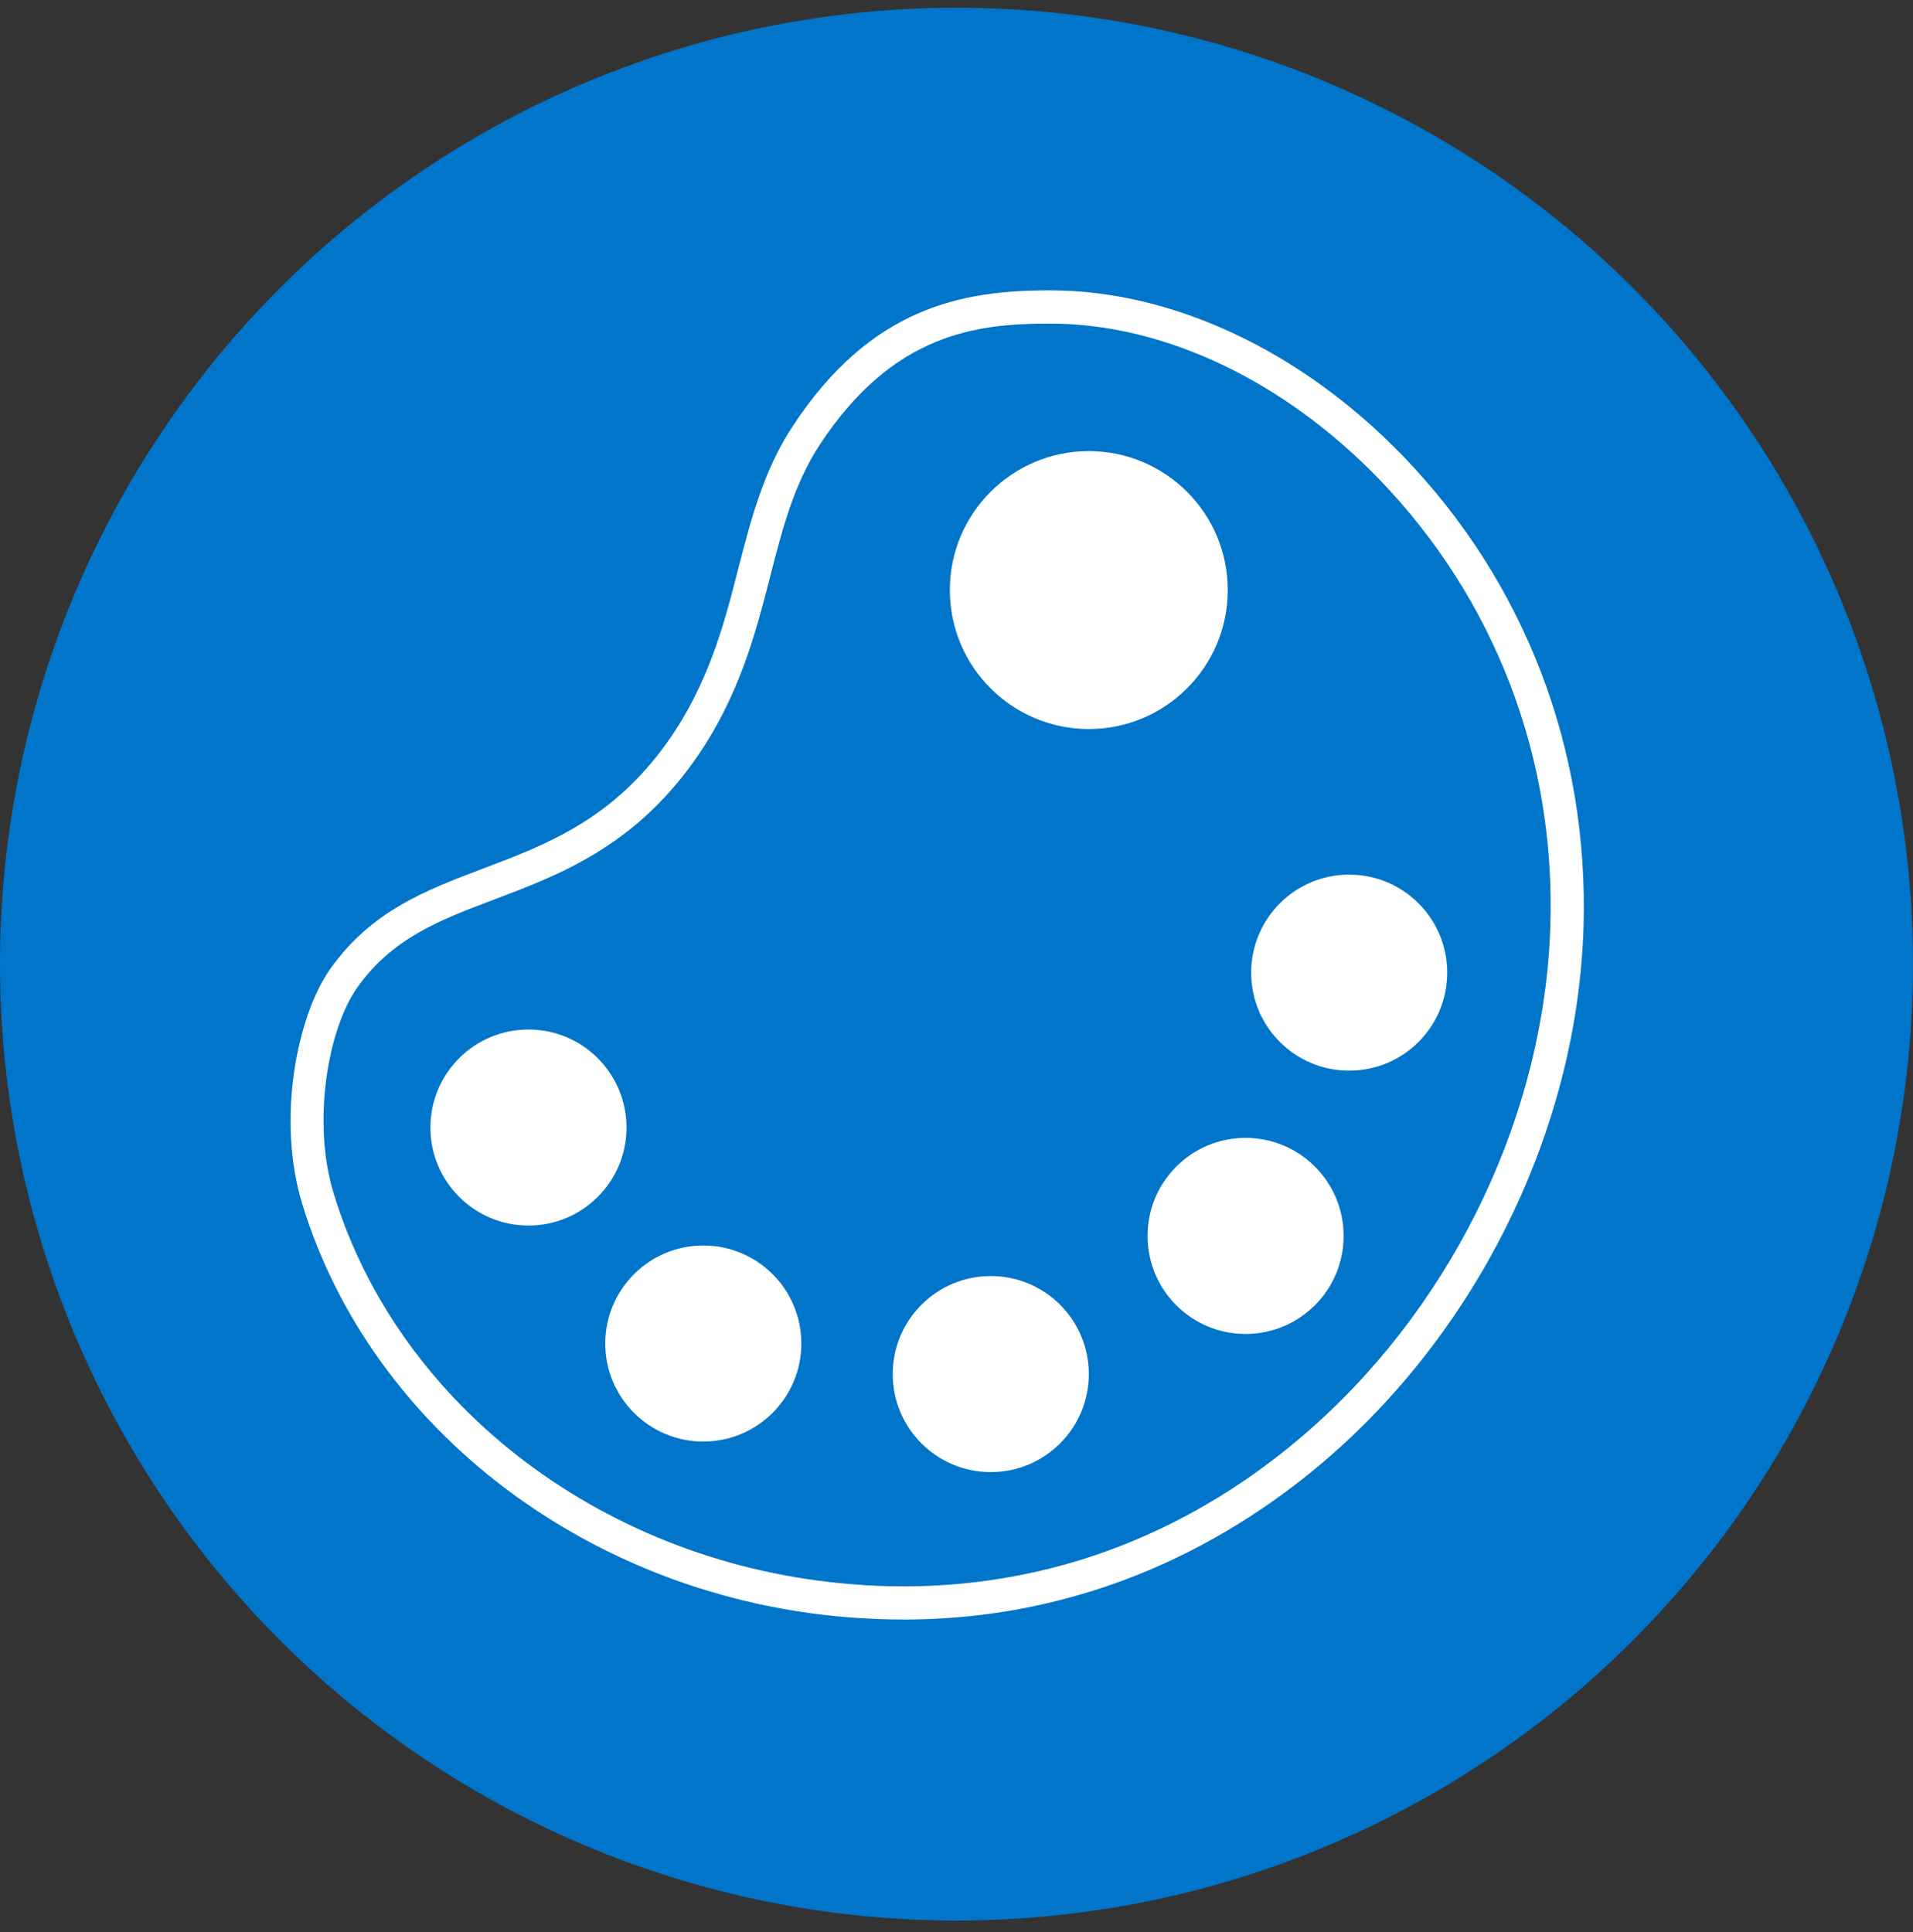 <?xml version="1.0" encoding="utf-8"?>
<!-- Generator: Adobe Illustrator 26.3.1, SVG Export Plug-In . SVG Version: 6.00 Build 0)  -->
<svg version="1.1" id="Layer_1" xmlns="http://www.w3.org/2000/svg" xmlns:xlink="http://www.w3.org/1999/xlink" x="0px" y="0px"
	 viewBox="0 0 72 72.72" style="enable-background:new 0 0 72 72.72;" xml:space="preserve">
<rect x="0" y="0" width="72" height="72.72" fill="#333333" stroke="none"/>
<style type="text/css">
	.st0{fill:#0075C9;}
	.st1{fill:#FFFFFF;}
</style>
<circle class="st0" cx="36" cy="36.29" r="36"/>
<g>
	<circle class="st1" cx="19.89" cy="42.44" r="3.69"/>
	<g>
		<circle class="st1" cx="26.47" cy="50.57" r="3.69"/>
	</g>
	<g>
		<circle class="st1" cx="37.29" cy="51.72" r="3.69"/>
	</g>
	<circle class="st1" cx="40.98" cy="22.21" r="5.23"/>
	<g>
		<circle class="st1" cx="46.88" cy="46.52" r="3.69"/>
	</g>
	<g>
		<circle class="st1" cx="50.78" cy="36.61" r="3.69"/>
	</g>
	<g>
		<path class="st1" d="M39.56,12.18c4.25,0.01,8.75,2.14,12.34,5.85c4.35,4.5,6.65,10.47,6.45,16.81
			c-0.21,6.99-3.53,14.02-8.87,18.81c-3.16,2.84-8.33,6.06-15.48,6.06c-0.63,0-1.27-0.02-1.92-0.08
			c-9.21-0.72-17.05-6.63-19.52-14.7c-0.83-2.72-0.21-6.2,0.88-7.75c1.32-1.87,3.11-2.55,5.18-3.33c2.43-0.92,5.18-1.96,7.48-5.17
			c1.71-2.4,2.34-4.84,2.89-6.99c0.46-1.79,0.89-3.47,1.87-4.96c2.75-4.18,5.89-4.55,8.62-4.55C39.51,12.18,39.54,12.18,39.56,12.18
			 M39.56,10.93L39.56,10.93L39.56,10.93h-0.07c-3.27,0-6.71,0.62-9.66,5.12c-1.1,1.67-1.57,3.53-2.04,5.34
			c-0.52,2.05-1.12,4.37-2.69,6.57c-2.08,2.9-4.53,3.83-6.91,4.73c-2.17,0.82-4.22,1.6-5.76,3.78c-1.26,1.78-2.02,5.67-1.06,8.83
			c2.61,8.56,10.89,14.82,20.61,15.58c0.68,0.05,1.36,0.08,2.02,0.08c7.6,0,13.07-3.47,16.32-6.38c5.59-5.02,9.06-12.38,9.28-19.7
			c0.2-6.68-2.21-12.97-6.8-17.72C48.98,13.21,44.15,10.94,39.56,10.93L39.56,10.93z"/>
	</g>
</g>
</svg>
